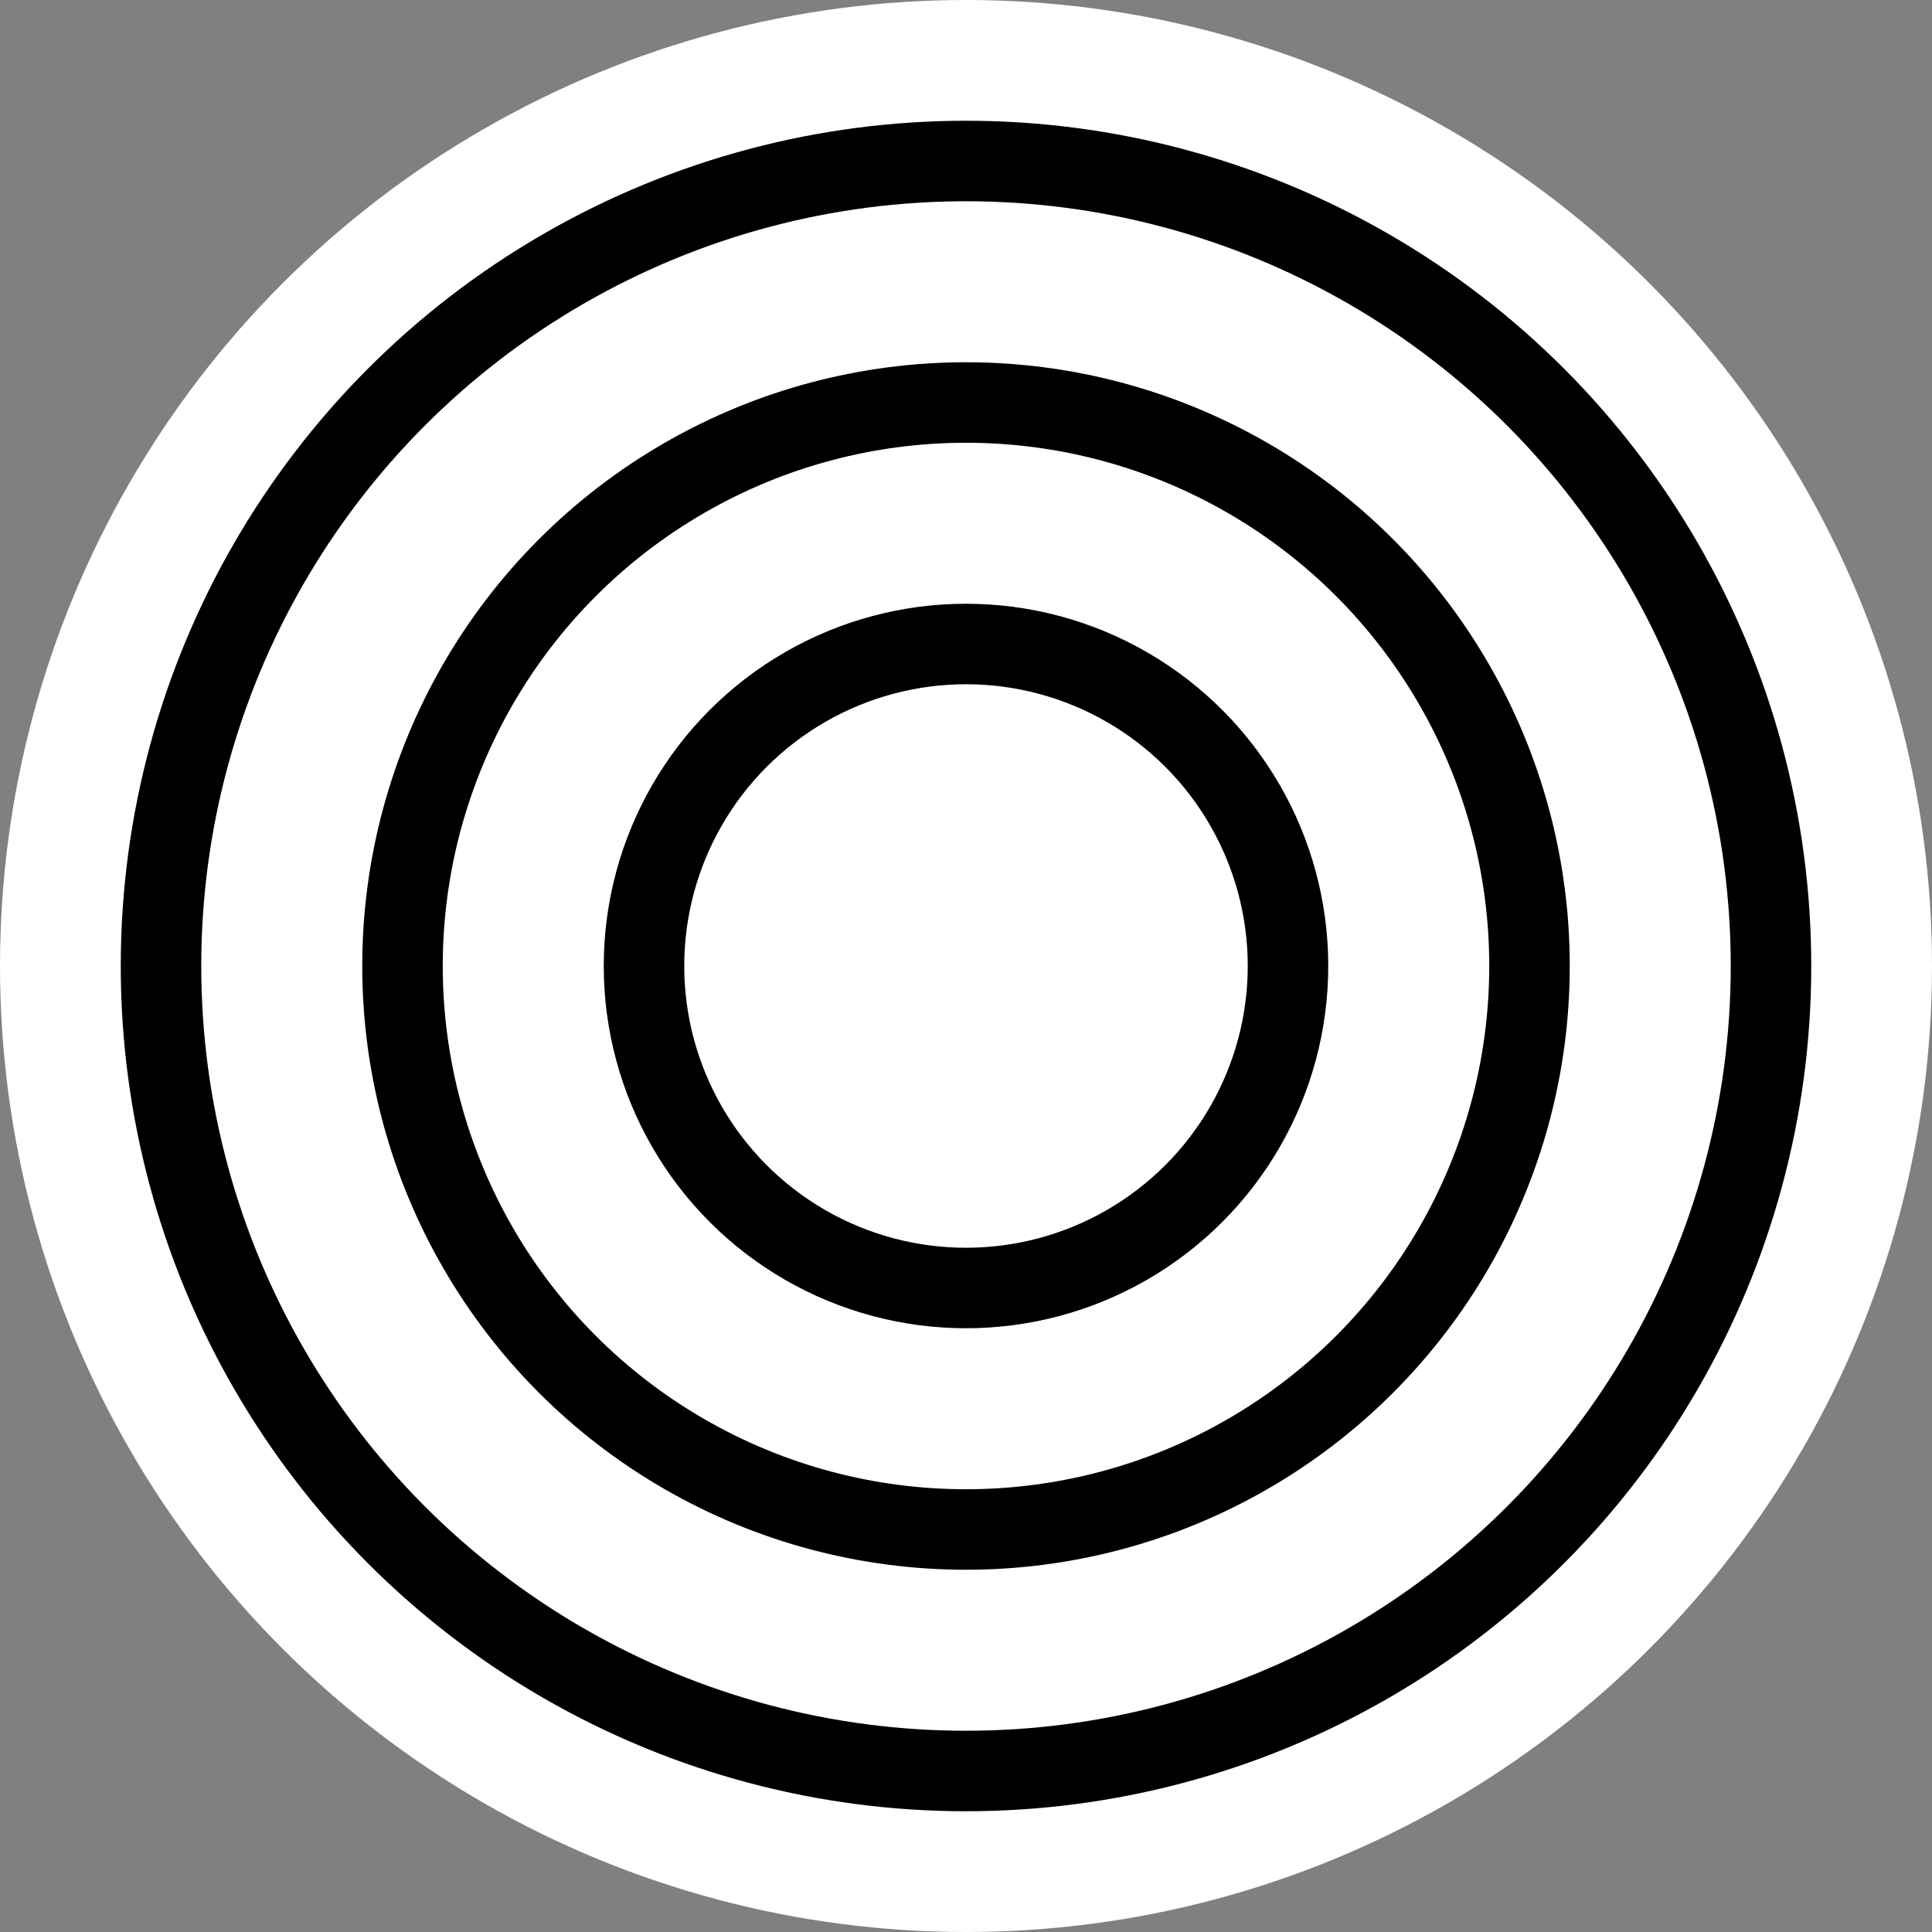 <!-- sample rectangle -->
<svg
                        xmlns="http://www.w3.org/2000/svg"
                        viewBox="0 0 24 24"
                        className="w-12 h-12 text-white"
                    >
                        <rect x="0" y="0" width="24" height="24" fill="#808080" stroke="none"/>
                        <circle cx="12" cy="12" r="12" fill="white"/>
                        <circle cx="12" cy="12" r="10" fill="none" stroke="black" strokeWidth="1" />
                        <circle cx="12" cy="12" r="7" fill="none" stroke="black" strokeWidth="1" />
                        <circle cx="12" cy="12" r="4" fill="none" stroke="black" strokeWidth="1" />
                    </svg>